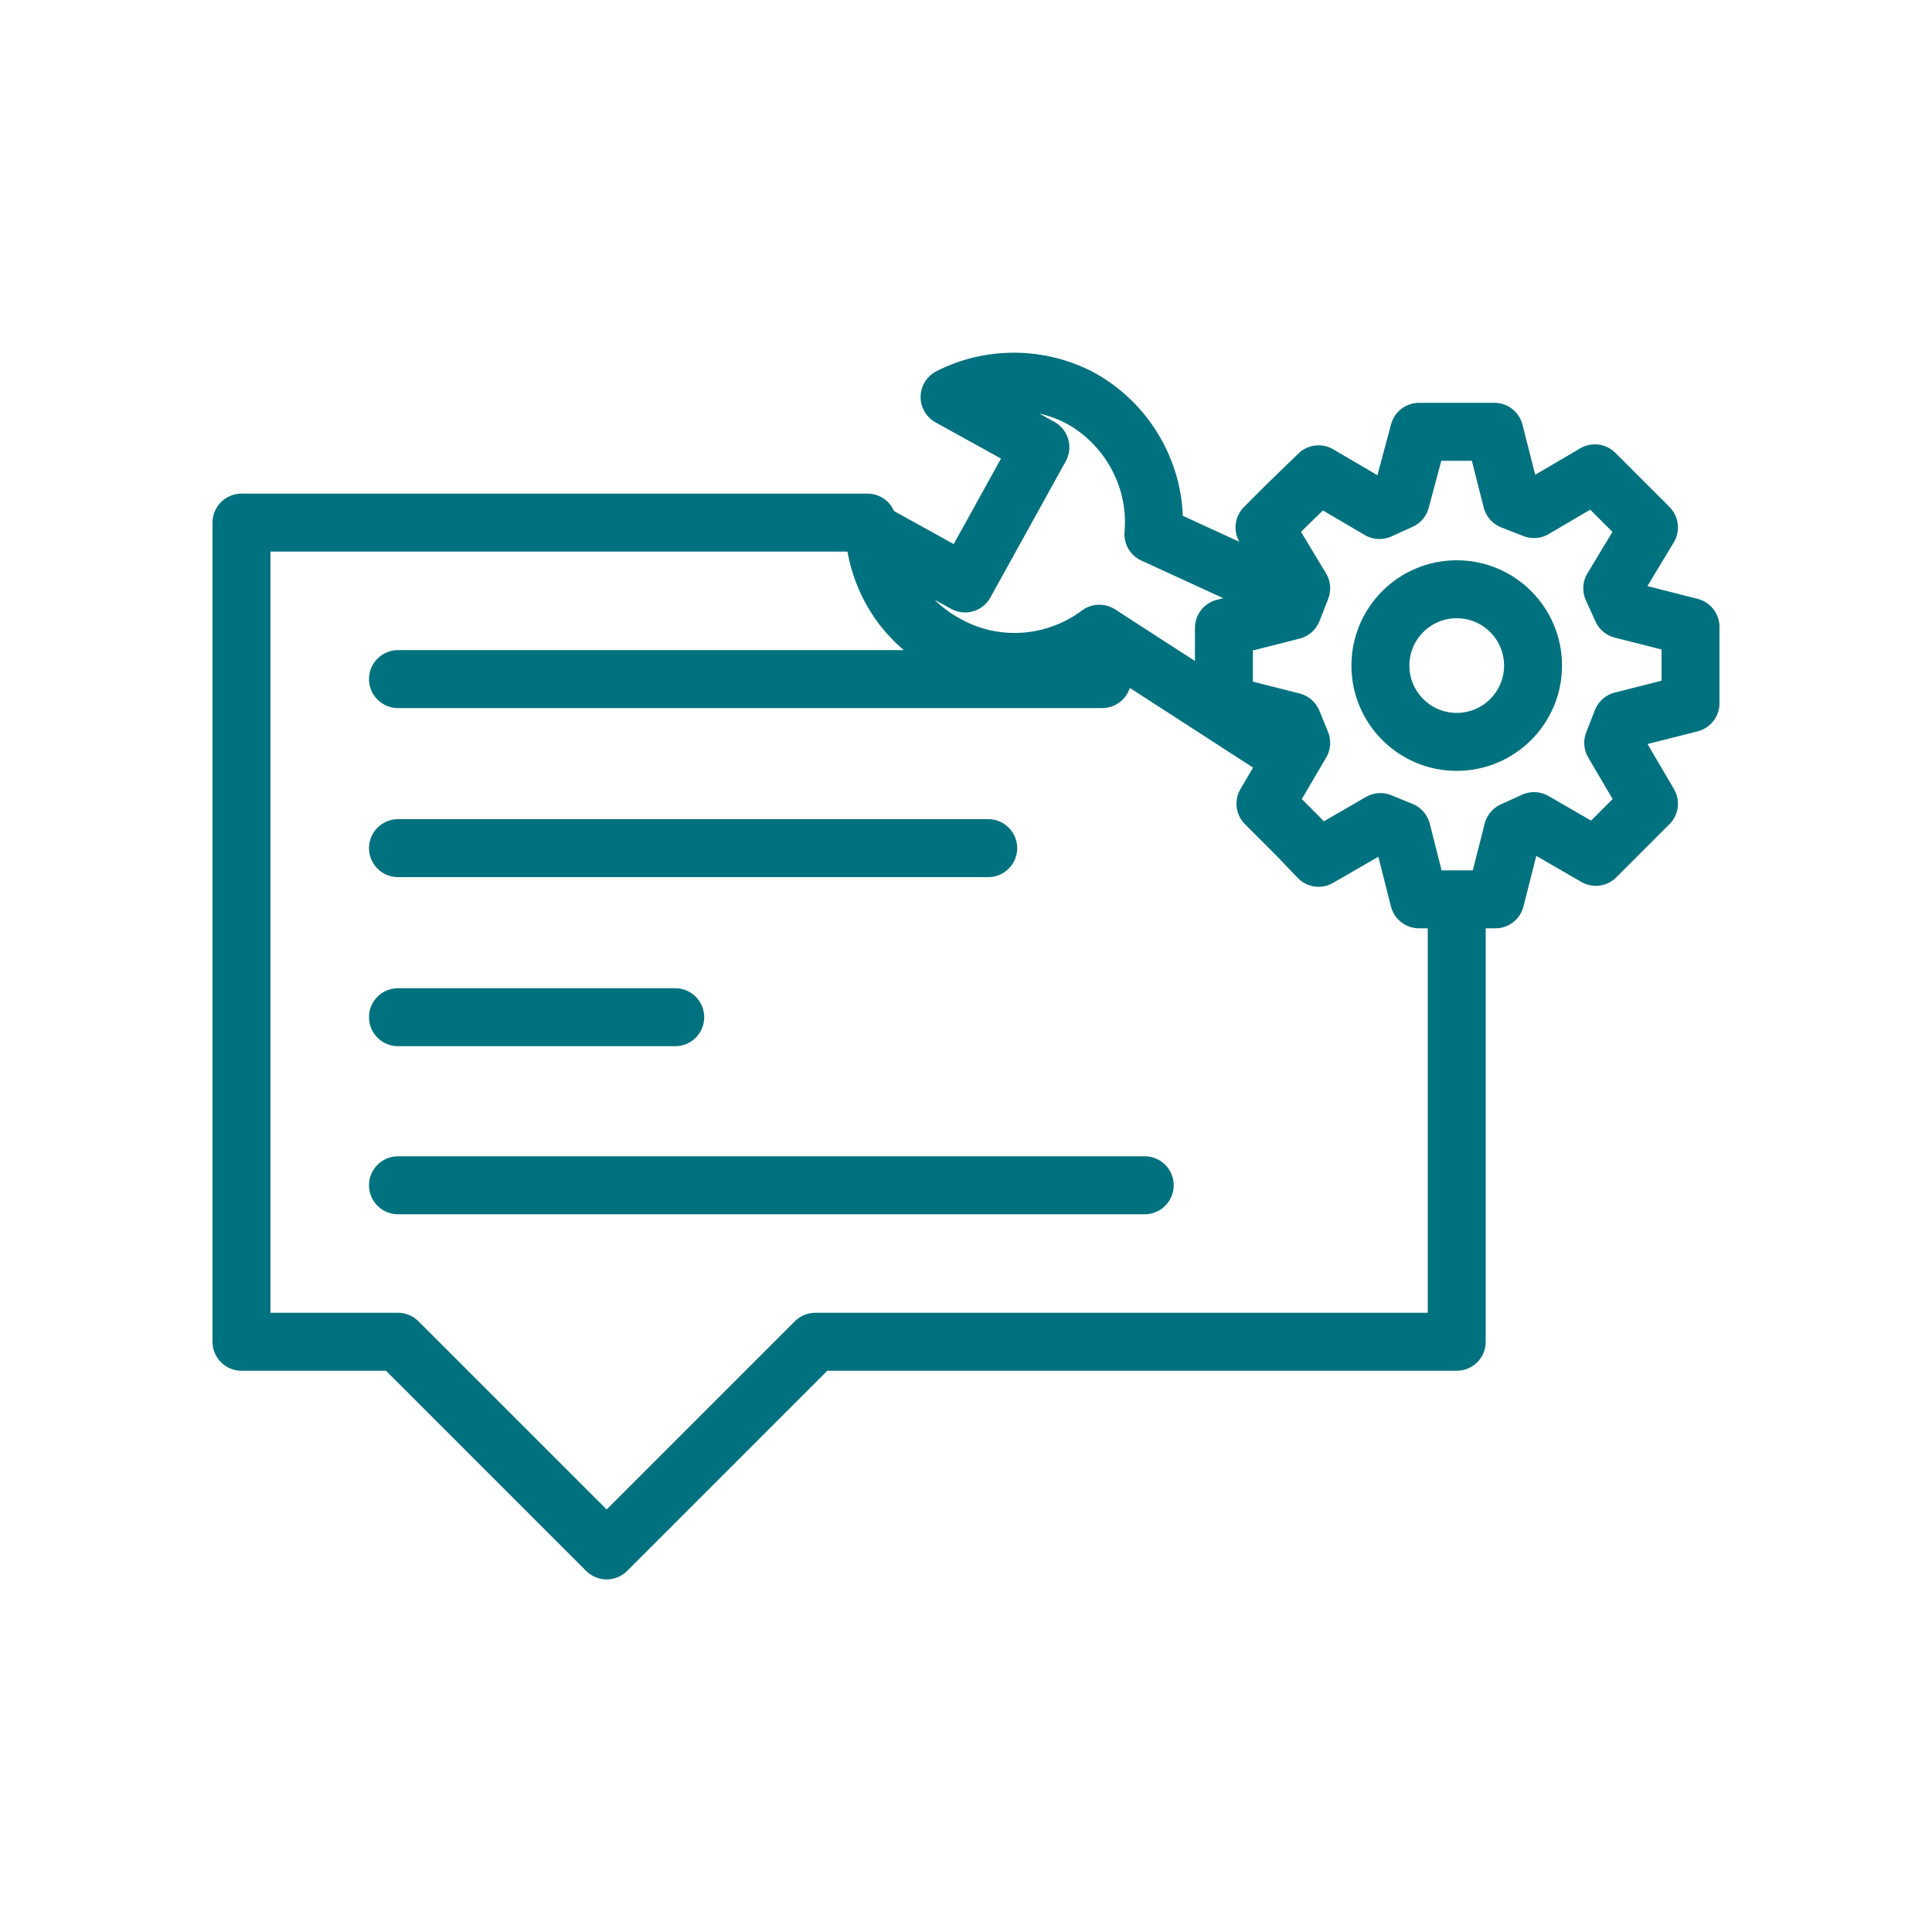 <?xml version="1.0" encoding="utf-8"?>
<!-- Generator: Adobe Illustrator 22.0.0, SVG Export Plug-In . SVG Version: 6.00 Build 0)  -->
<svg version="1.1" id="Layer_1" xmlns="http://www.w3.org/2000/svg" xmlns:xlink="http://www.w3.org/1999/xlink" x="0px" y="0px"
	 viewBox="0 0 200 200" style="enable-background:new 0 0 200 200;" xml:space="preserve">
<style type="text/css">
	.st0{fill:none;stroke:#00717E;stroke-width:6;stroke-linecap:round;stroke-linejoin:round;stroke-miterlimit:10;}
	.st1{fill:none;stroke:#00717E;stroke-linecap:round;stroke-linejoin:round;stroke-miterlimit:10;}
	.st2{fill:#00717E;}
	.st3{fill:none;stroke:#00717E;stroke-width:3;stroke-linecap:round;stroke-linejoin:round;stroke-miterlimit:10;}
</style>
<g>
	<polyline class="st0" points="89.8,54.1 25,54.1 25,138.9 41.2,138.9 62.8,160.5 84.4,138.9 150.8,138.9 150.8,93.8 	"/>
	<line class="st0" x1="41.2" y1="70.3" x2="114.1" y2="70.3"/>
	<line class="st0" x1="41.2" y1="87.8" x2="102.3" y2="87.8"/>
	<line class="st0" x1="41.2" y1="105.3" x2="69.9" y2="105.3"/>
	<line class="st0" x1="41.2" y1="122.7" x2="118.5" y2="122.7"/>
	<path class="st0" d="M134.2,62.1l-14.8-6.8c0.5-5.5-2.3-11.1-7.4-14c-4.4-2.4-9.6-2.3-13.7-0.2l9.4,5.2l-7.8,14.1l-9.4-5.2
		c0.4,4.7,3,9.1,7.5,11.5c5.2,2.9,11.4,2.2,15.8-1.1l19.8,12.8"/>
	<polygon class="st0" points="142.8,52.8 136.5,49.1 133.2,52.3 130.9,54.6 134.7,60.9 133.8,63.2 126.7,65 126.7,69.6 126.7,72.9 
		133.8,74.7 134.7,76.9 131,83.2 134.3,86.5 136.5,88.8 142.9,85.1 145.1,86 146.9,93.1 151.6,93.1 154.8,93.1 156.6,86 158.8,85 
		165.2,88.7 168.4,85.5 170.7,83.2 167,76.9 167.9,74.6 175,72.8 175,68.2 175,64.9 167.9,63.1 166.9,60.9 170.7,54.6 167.4,51.3 
		165.1,49 158.8,52.7 156.5,51.8 154.7,44.7 150.1,44.7 146.9,44.7 145,51.8 	"/>
	<circle class="st0" cx="150.8" cy="68.9" r="7.9"/>
</g>
</svg>
